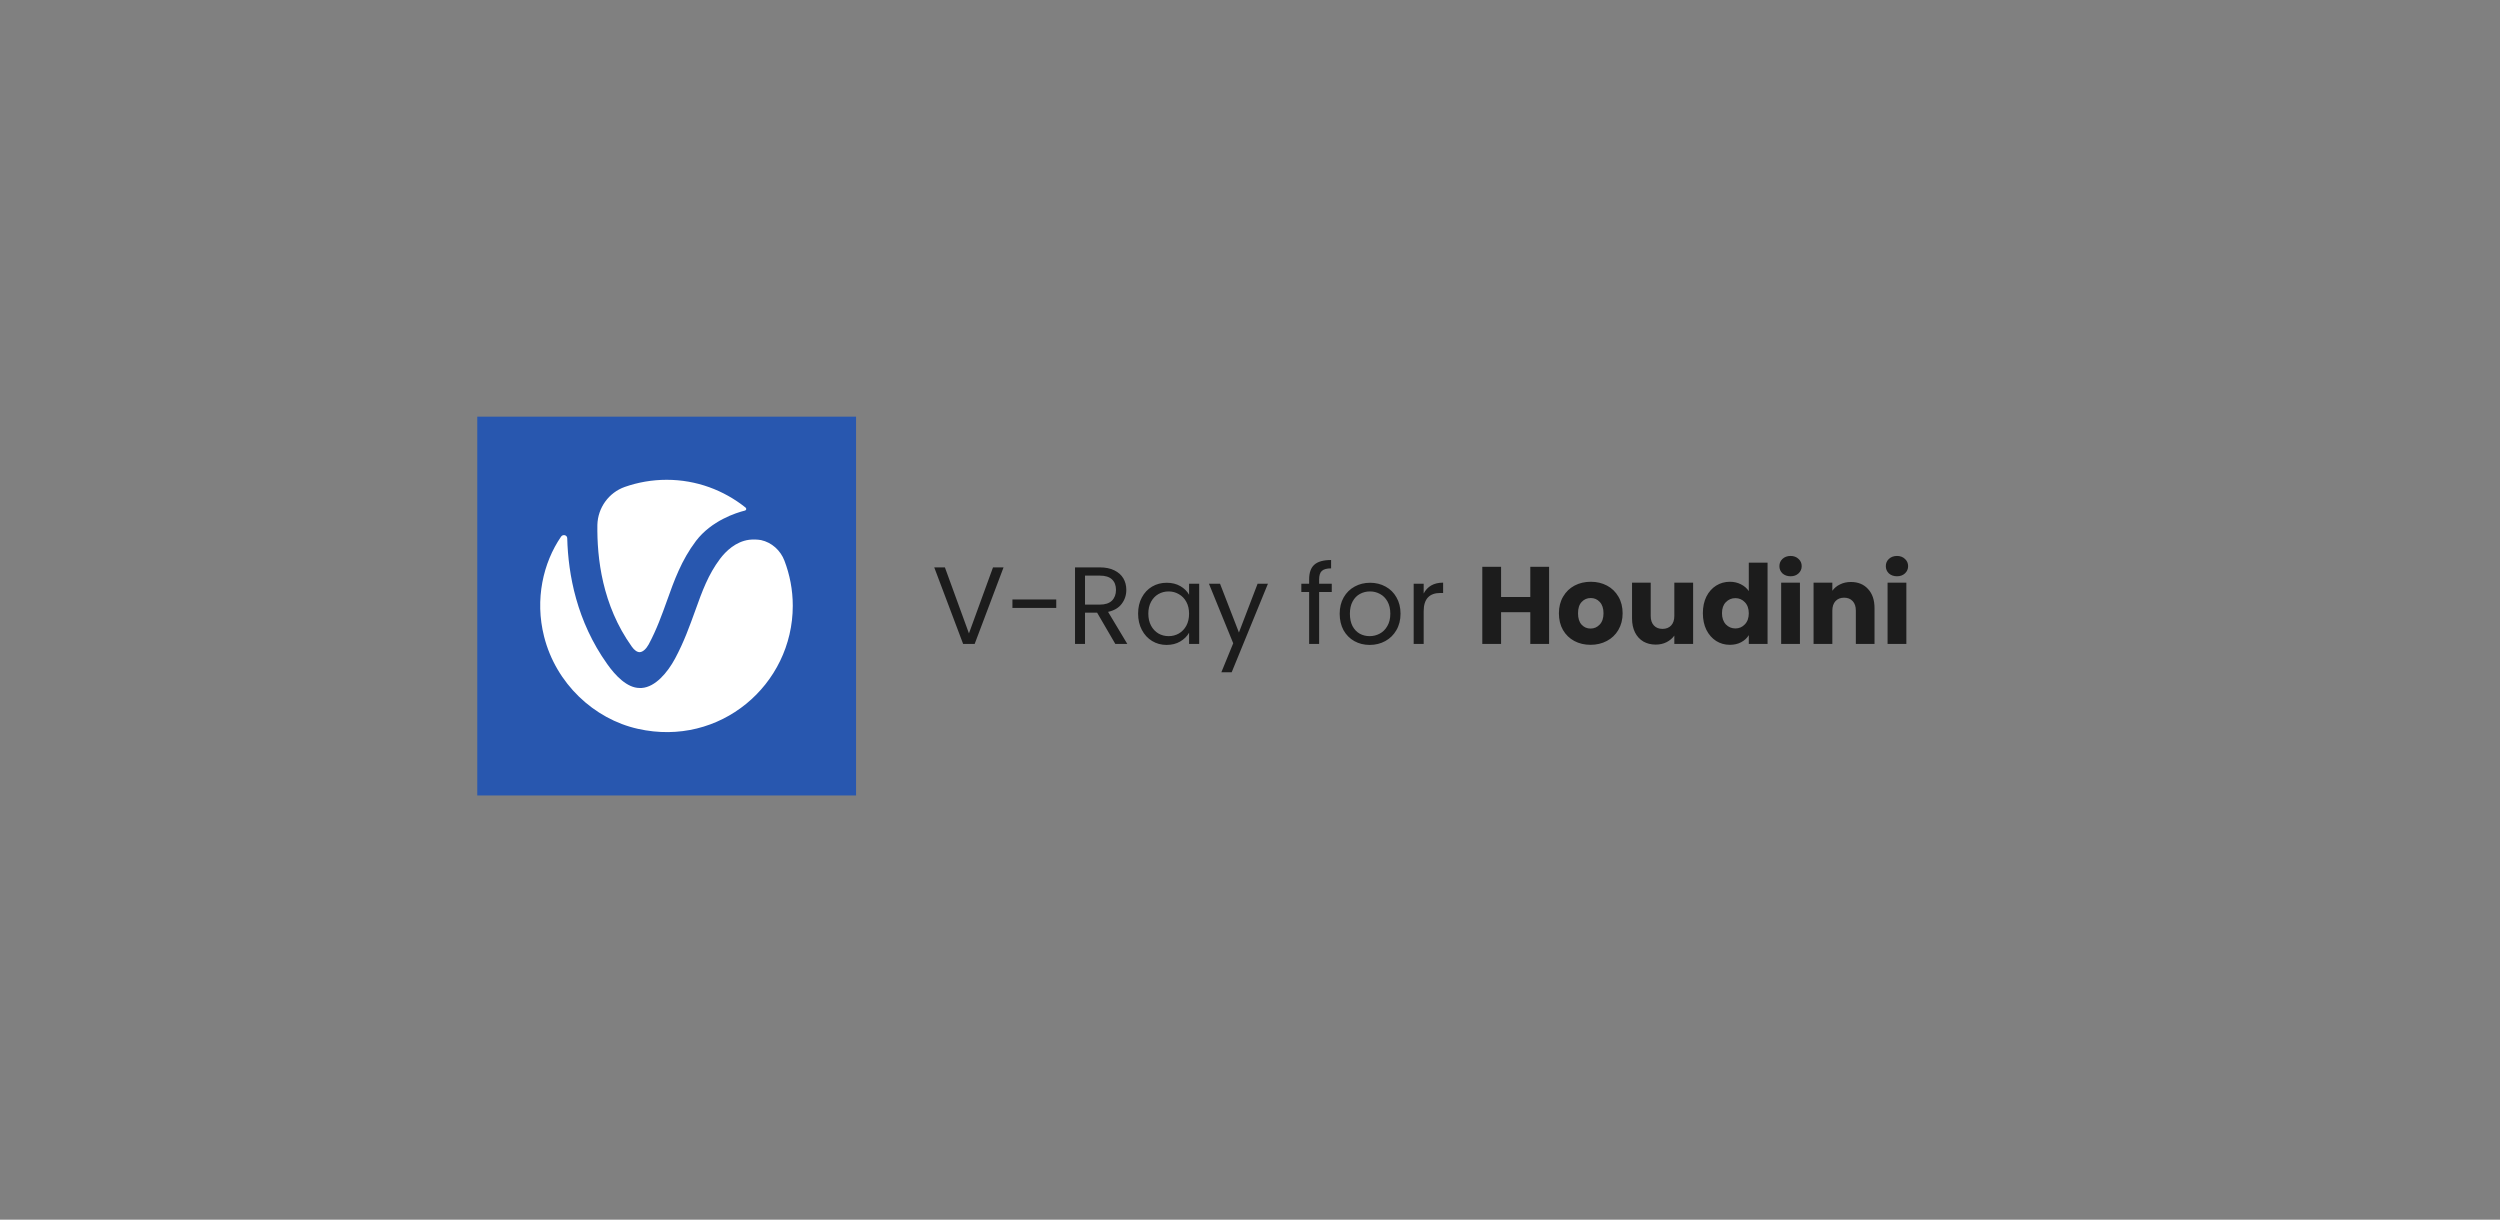 <svg width="330" height="161" viewBox="0 0 330 161" fill="none" xmlns="http://www.w3.org/2000/svg">
<rect x="0" y="0" width="330" height="161" fill="#808080" stroke="none"/>
<g clip-path="url(#clip0)">
<path d="M113 55H63V105H113V55Z" fill="#2857AF"/>
<path d="M83.396 85.354C83.729 85.833 84.125 86.104 84.459 86.083C84.854 86.062 85.292 85.667 85.625 85.062C86.688 83.083 87.375 81.146 88.042 79.292C88.979 76.667 89.938 73.958 91.875 71.396C93.917 68.729 97.146 67.688 98.334 67.396C98.521 67.354 98.563 67.125 98.417 67C95.542 64.708 91.938 63.333 88 63.333C86.063 63.333 84.209 63.667 82.479 64.271C80.354 65.021 78.917 67.021 78.854 69.271C78.792 73.646 79.479 79.875 83.396 85.354Z" fill="white"/>
<path d="M98.896 71.25C97.125 71.479 95.813 72.75 95.042 73.771C93.479 75.854 92.688 78.042 91.771 80.604C91.042 82.604 90.313 84.688 89.104 86.938C88.104 88.792 86.5 90.688 84.709 90.812C84.604 90.812 84.521 90.812 84.417 90.812C82.792 90.812 81.229 89.188 80.146 87.646C76.125 82 75 75.833 74.875 71.062C74.875 70.625 74.313 70.479 74.063 70.833C71.688 74.292 70.584 79.125 71.813 84C73.375 90.229 78.417 94.917 84.209 96.208C95.042 98.646 104.646 90.396 104.646 79.958C104.646 77.854 104.25 75.854 103.542 74C103.021 72.646 101.875 71.604 100.459 71.292C99.959 71.208 99.417 71.188 98.896 71.25Z" fill="white"/>
</g>
<path d="M132.469 74.894L128.655 85H127.133L123.319 74.894H124.726L127.901 83.608L131.077 74.894H132.469ZM139.425 79.127V80.244H133.64V79.127H139.425ZM147.223 85L144.816 80.868H143.221V85H141.902V74.894H145.164C145.928 74.894 146.571 75.024 147.093 75.285C147.624 75.546 148.021 75.899 148.282 76.344C148.543 76.788 148.673 77.296 148.673 77.866C148.673 78.562 148.47 79.176 148.064 79.707C147.668 80.239 147.068 80.592 146.266 80.766L148.804 85H147.223ZM143.221 79.809H145.164C145.879 79.809 146.416 79.635 146.774 79.287C147.131 78.929 147.31 78.456 147.31 77.866C147.31 77.267 147.131 76.803 146.774 76.474C146.426 76.145 145.889 75.981 145.164 75.981H143.221V79.809ZM150.23 80.998C150.23 80.186 150.395 79.475 150.723 78.867C151.052 78.248 151.502 77.769 152.072 77.431C152.652 77.093 153.295 76.924 154 76.924C154.696 76.924 155.301 77.073 155.813 77.373C156.325 77.673 156.707 78.05 156.958 78.504V77.054H158.292V85H156.958V83.521C156.697 83.985 156.306 84.372 155.784 84.681C155.272 84.981 154.672 85.13 153.986 85.13C153.28 85.13 152.642 84.957 152.072 84.609C151.502 84.26 151.052 83.772 150.723 83.144C150.395 82.516 150.23 81.8 150.23 80.998ZM156.958 81.013C156.958 80.413 156.838 79.891 156.596 79.447C156.354 79.002 156.026 78.663 155.61 78.431C155.204 78.19 154.754 78.069 154.261 78.069C153.768 78.069 153.319 78.185 152.913 78.417C152.507 78.649 152.183 78.987 151.941 79.432C151.7 79.877 151.579 80.399 151.579 80.998C151.579 81.607 151.7 82.139 151.941 82.593C152.183 83.038 152.507 83.381 152.913 83.623C153.319 83.855 153.768 83.971 154.261 83.971C154.754 83.971 155.204 83.855 155.61 83.623C156.026 83.381 156.354 83.038 156.596 82.593C156.838 82.139 156.958 81.612 156.958 81.013ZM167.366 77.054L162.581 88.741H161.218L162.784 84.913L159.58 77.054H161.044L163.538 83.492L166.003 77.054H167.366ZM175.792 78.141H174.124V85H172.805V78.141H171.775V77.054H172.805V76.489C172.805 75.599 173.032 74.951 173.486 74.546C173.95 74.13 174.69 73.922 175.705 73.922V75.024C175.125 75.024 174.714 75.14 174.472 75.372C174.24 75.594 174.124 75.966 174.124 76.489V77.054H175.792V78.141ZM180.796 85.13C180.052 85.13 179.375 84.961 178.766 84.623C178.167 84.285 177.693 83.806 177.345 83.188C177.007 82.559 176.837 81.834 176.837 81.013C176.837 80.201 177.011 79.485 177.359 78.867C177.717 78.238 178.2 77.76 178.809 77.431C179.418 77.093 180.1 76.924 180.854 76.924C181.608 76.924 182.289 77.093 182.898 77.431C183.507 77.76 183.986 78.233 184.334 78.852C184.692 79.471 184.87 80.191 184.87 81.013C184.87 81.834 184.687 82.559 184.319 83.188C183.962 83.806 183.474 84.285 182.855 84.623C182.236 84.961 181.55 85.13 180.796 85.13ZM180.796 83.971C181.27 83.971 181.714 83.859 182.13 83.637C182.546 83.415 182.879 83.081 183.13 82.636C183.391 82.192 183.522 81.65 183.522 81.013C183.522 80.374 183.396 79.833 183.145 79.388C182.894 78.944 182.565 78.615 182.159 78.403C181.753 78.18 181.313 78.069 180.839 78.069C180.356 78.069 179.911 78.18 179.505 78.403C179.109 78.615 178.79 78.944 178.548 79.388C178.307 79.833 178.186 80.374 178.186 81.013C178.186 81.66 178.302 82.206 178.534 82.651C178.776 83.096 179.095 83.429 179.491 83.651C179.887 83.864 180.322 83.971 180.796 83.971ZM187.925 78.344C188.157 77.89 188.485 77.537 188.911 77.286C189.346 77.035 189.873 76.909 190.491 76.909V78.272H190.143C188.664 78.272 187.925 79.074 187.925 80.679V85H186.605V77.054H187.925V78.344ZM204.479 74.821V85H201.999V80.809H198.142V85H195.663V74.821H198.142V78.808H201.999V74.821H204.479ZM209.952 85.116C209.159 85.116 208.444 84.947 207.806 84.609C207.177 84.27 206.679 83.787 206.312 83.159C205.954 82.53 205.776 81.796 205.776 80.954C205.776 80.123 205.959 79.393 206.327 78.765C206.694 78.127 207.197 77.639 207.835 77.3C208.473 76.962 209.188 76.793 209.981 76.793C210.773 76.793 211.489 76.962 212.127 77.3C212.765 77.639 213.267 78.127 213.635 78.765C214.002 79.393 214.186 80.123 214.186 80.954C214.186 81.786 213.997 82.52 213.62 83.159C213.253 83.787 212.745 84.27 212.098 84.609C211.46 84.947 210.744 85.116 209.952 85.116ZM209.952 82.97C210.425 82.97 210.826 82.796 211.155 82.448C211.493 82.1 211.663 81.602 211.663 80.954C211.663 80.307 211.498 79.809 211.17 79.461C210.851 79.113 210.454 78.939 209.981 78.939C209.497 78.939 209.096 79.113 208.777 79.461C208.458 79.799 208.299 80.297 208.299 80.954C208.299 81.602 208.453 82.1 208.763 82.448C209.082 82.796 209.478 82.97 209.952 82.97ZM223.491 76.909V85H221.011V83.898C220.76 84.256 220.417 84.546 219.982 84.768C219.556 84.981 219.083 85.087 218.561 85.087C217.942 85.087 217.396 84.952 216.922 84.681C216.448 84.401 216.081 83.999 215.82 83.478C215.559 82.956 215.429 82.342 215.429 81.636V76.909H217.894V81.302C217.894 81.844 218.034 82.264 218.314 82.564C218.594 82.864 218.971 83.013 219.445 83.013C219.928 83.013 220.31 82.864 220.591 82.564C220.871 82.264 221.011 81.844 221.011 81.302V76.909H223.491ZM224.779 80.94C224.779 80.109 224.933 79.379 225.243 78.751C225.562 78.122 225.992 77.639 226.533 77.3C227.074 76.962 227.679 76.793 228.346 76.793C228.877 76.793 229.361 76.904 229.796 77.126C230.24 77.349 230.588 77.648 230.84 78.025V74.27H233.319V85H230.84V83.84C230.608 84.227 230.274 84.536 229.839 84.768C229.414 85 228.916 85.116 228.346 85.116C227.679 85.116 227.074 84.947 226.533 84.609C225.992 84.26 225.562 83.772 225.243 83.144C224.933 82.506 224.779 81.771 224.779 80.94ZM230.84 80.954C230.84 80.336 230.666 79.848 230.318 79.49C229.979 79.132 229.564 78.954 229.071 78.954C228.578 78.954 228.157 79.132 227.809 79.49C227.471 79.838 227.302 80.321 227.302 80.94C227.302 81.559 227.471 82.052 227.809 82.419C228.157 82.777 228.578 82.956 229.071 82.956C229.564 82.956 229.979 82.777 230.318 82.419C230.666 82.061 230.84 81.573 230.84 80.954ZM236.36 76.068C235.925 76.068 235.567 75.942 235.287 75.691C235.016 75.43 234.881 75.111 234.881 74.734C234.881 74.347 235.016 74.028 235.287 73.777C235.567 73.516 235.925 73.385 236.36 73.385C236.785 73.385 237.133 73.516 237.404 73.777C237.684 74.028 237.824 74.347 237.824 74.734C237.824 75.111 237.684 75.43 237.404 75.691C237.133 75.942 236.785 76.068 236.36 76.068ZM237.592 76.909V85H235.113V76.909H237.592ZM244.319 76.822C245.267 76.822 246.021 77.131 246.581 77.75C247.152 78.359 247.437 79.2 247.437 80.273V85H244.972V80.606C244.972 80.065 244.832 79.645 244.551 79.345C244.271 79.045 243.894 78.895 243.42 78.895C242.947 78.895 242.57 79.045 242.289 79.345C242.009 79.645 241.869 80.065 241.869 80.606V85H239.389V76.909H241.869V77.982C242.12 77.624 242.458 77.344 242.884 77.141C243.309 76.928 243.788 76.822 244.319 76.822ZM250.407 76.068C249.972 76.068 249.614 75.942 249.334 75.691C249.063 75.43 248.928 75.111 248.928 74.734C248.928 74.347 249.063 74.028 249.334 73.777C249.614 73.516 249.972 73.385 250.407 73.385C250.832 73.385 251.18 73.516 251.451 73.777C251.731 74.028 251.871 74.347 251.871 74.734C251.871 75.111 251.731 75.43 251.451 75.691C251.18 75.942 250.832 76.068 250.407 76.068ZM251.639 76.909V85H249.16V76.909H251.639Z" fill="#1C1C1C"/>
<defs>
<clipPath id="clip0">
<rect width="50" height="50" fill="white" transform="translate(63 55)"/>
</clipPath>
</defs>
</svg>
